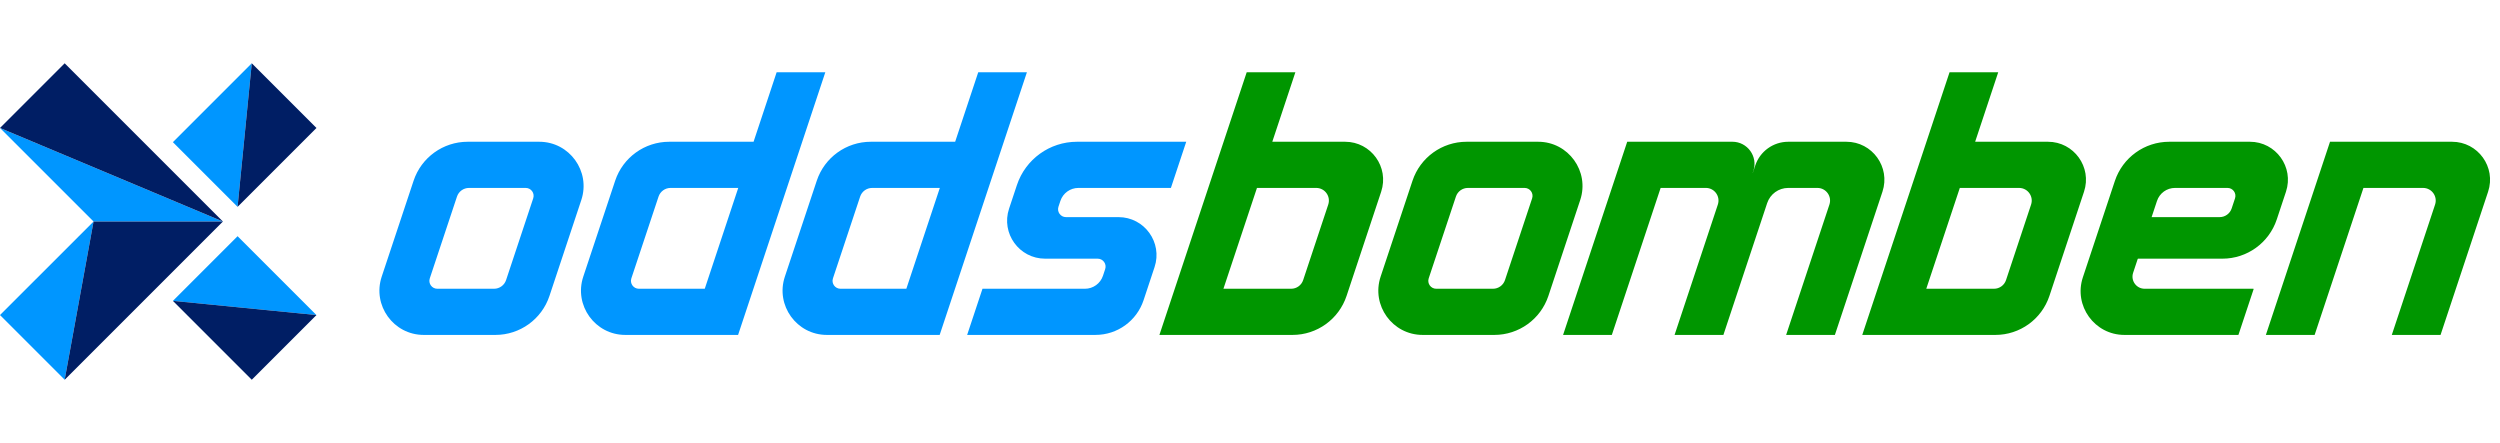 <svg xmlns="http://www.w3.org/2000/svg" width="158" height="28" viewBox="0 0 158 28">
  <g fill="none" fill-rule="evenodd" transform="translate(0 4)">
    <g transform="translate(23.943 .514)">
      <path fill="#0096FF" d="M33.338,13.735 L29.174,13.735 C28.833,13.735 28.592,13.401 28.7,13.077 L30.418,7.911 C30.527,7.584 30.832,7.363 31.177,7.363 L35.454,7.363 L33.338,13.735 Z M40.957,0.055 L37.881,0.055 L36.423,4.445 L31.092,4.445 C29.541,4.445 28.165,5.438 27.676,6.909 L25.66,12.97 C25.057,14.782 26.407,16.653 28.317,16.653 L35.444,16.653 L38.529,7.363 L40.957,0.055 Z M43.074,8.183 C43.237,7.693 43.696,7.363 44.212,7.363 L50.058,7.363 L51.027,4.445 L44.121,4.445 C42.398,4.445 40.868,5.549 40.325,7.185 L39.829,8.677 C39.313,10.231 40.47,11.834 42.107,11.834 L45.43,11.834 C45.771,11.834 46.012,12.168 45.905,12.491 L45.765,12.914 C45.602,13.404 45.143,13.735 44.626,13.735 L38.15,13.735 L37.181,16.652 L45.294,16.652 C46.673,16.652 47.897,15.769 48.331,14.459 L49.025,12.366 C49.542,10.812 48.386,9.208 46.748,9.208 L43.426,9.208 C43.085,9.208 42.844,8.874 42.952,8.55 L43.074,8.183 Z M20.598,13.735 L16.434,13.735 C16.092,13.735 15.852,13.401 15.959,13.077 L17.677,7.911 C17.786,7.584 18.092,7.363 18.436,7.363 L22.714,7.363 L20.598,13.735 Z M25.14,0.055 L23.683,4.445 L18.351,4.445 C16.801,4.445 15.424,5.438 14.935,6.909 L12.92,12.97 C12.317,14.782 13.666,16.653 15.577,16.653 L22.704,16.653 L28.216,0.055 L25.14,0.055 Z M9.756,8.021 L8.041,13.187 C7.932,13.514 7.626,13.735 7.281,13.735 L3.694,13.735 C3.353,13.735 3.112,13.401 3.22,13.077 L4.938,7.911 C5.047,7.584 5.353,7.363 5.697,7.363 L9.282,7.363 C9.623,7.363 9.864,7.697 9.756,8.021 Z M10.138,4.445 L5.612,4.445 C4.062,4.445 2.685,5.438 2.196,6.909 L0.181,12.97 C-0.422,14.782 0.927,16.653 2.838,16.653 L7.367,16.653 C8.918,16.653 10.295,15.66 10.783,14.188 L12.796,8.127 C13.397,6.315 12.048,4.445 10.138,4.445 Z"/>
      <path fill="#009600" d="M72.888,8.021 L71.172,13.187 C71.063,13.514 70.758,13.735 70.413,13.735 L66.826,13.735 C66.485,13.735 66.244,13.401 66.351,13.077 L68.07,7.911 C68.178,7.584 68.484,7.363 68.829,7.363 L72.413,7.363 C72.754,7.363 72.995,7.697 72.888,8.021 Z M73.27,4.445 L68.744,4.445 C67.193,4.445 65.817,5.438 65.327,6.909 L63.312,12.97 C62.709,14.783 64.059,16.653 65.969,16.653 L70.498,16.653 C72.049,16.653 73.426,15.66 73.915,14.188 L75.927,8.127 C76.529,6.315 75.179,4.445 73.27,4.445 Z M131.027,4.445 L123.314,4.445 L119.26,16.653 L122.342,16.652 L125.426,7.363 L129.194,7.363 C129.74,7.363 130.126,7.897 129.954,8.415 L127.219,16.652 L130.3,16.652 L133.305,7.601 C133.821,6.048 132.664,4.445 131.027,4.445 Z M112.379,8.185 C112.542,7.694 113,7.363 113.517,7.363 L116.836,7.363 C117.177,7.363 117.418,7.697 117.31,8.021 L117.098,8.66 C116.989,8.987 116.684,9.208 116.339,9.208 L112.039,9.208 L112.379,8.185 Z M111.162,11.848 C111.165,11.839 111.173,11.834 111.182,11.834 L116.513,11.834 C118.072,11.834 119.457,10.835 119.949,9.354 L120.531,7.601 C121.046,6.048 119.89,4.445 118.253,4.445 L113.152,4.445 C111.592,4.445 110.208,5.444 109.716,6.924 L107.694,13.014 C107.099,14.805 108.433,16.653 110.32,16.653 L117.51,16.653 C117.519,16.653 117.527,16.648 117.53,16.64 L118.485,13.762 C118.489,13.749 118.48,13.735 118.466,13.735 L111.598,13.735 C111.075,13.735 110.706,13.223 110.87,12.727 L111.162,11.848 Z M92.75,4.445 L89.075,4.445 C88.127,4.445 87.286,5.052 86.987,5.952 L86.829,6.43 L86.836,6.389 L86.87,6.285 C87.171,5.379 86.496,4.444 85.542,4.444 L78.897,4.444 L74.844,16.652 L77.925,16.652 L81.009,7.362 L83.865,7.362 C84.411,7.362 84.797,7.896 84.625,8.414 L81.89,16.652 L84.976,16.652 L87.742,8.322 C87.932,7.75 88.468,7.363 89.071,7.363 L90.917,7.363 C91.463,7.363 91.848,7.897 91.676,8.415 L88.941,16.652 L92.022,16.652 L95.028,7.601 C95.543,6.048 94.387,4.445 92.75,4.445 Z M60.002,8.415 L58.417,13.187 C58.309,13.514 58.003,13.735 57.658,13.735 L53.378,13.735 L55.497,7.363 L59.243,7.363 C59.788,7.363 60.174,7.897 60.002,8.415 Z M61.069,4.445 L56.466,4.445 L57.924,0.055 L54.848,0.055 L49.332,16.653 L57.743,16.653 C59.294,16.653 60.671,15.66 61.16,14.188 L63.347,7.601 C63.863,6.048 62.706,4.445 61.069,4.445 Z M104.422,8.415 L102.838,13.187 C102.729,13.514 102.423,13.735 102.078,13.735 L97.798,13.735 L99.917,7.363 L103.663,7.363 C104.208,7.363 104.594,7.897 104.422,8.415 Z M105.489,4.445 L100.886,4.445 L102.344,0.055 L99.268,0.055 L93.752,16.653 L102.163,16.653 C103.715,16.653 105.091,15.66 105.58,14.188 L107.767,7.601 C108.283,6.048 107.126,4.445 105.489,4.445 Z"/>
    </g>
    <path fill="#0096FF" d="M10.927,4.985 L15.015,9.073 L15.912,-5.71428572e-06 L10.927,4.985 Z M5.913,10 L14.088,10 L-5.71428571e-06,4.088 L5.913,10 Z M-5.71428571e-06,15.912 L4.088,20 L5.913,10 L-5.71428571e-06,15.912 Z M10.927,15.015 L20,15.912 L15.015,10.927 L10.927,15.015 Z"/>
    <path fill="#001E64" d="M15.912,-5.71428572e-06 L15.015,9.073 L20,4.088 L15.912,-5.71428572e-06 Z M4.088,-5.71428572e-06 L-5.71428571e-06,4.088 L14.088,10 L4.088,-5.71428572e-06 Z M5.913,10 L4.088,20 L14.088,10 L5.913,10 Z M15.912,20 L20,15.912 L10.927,15.015 L15.912,20 Z"/>
  </g>
</svg>
